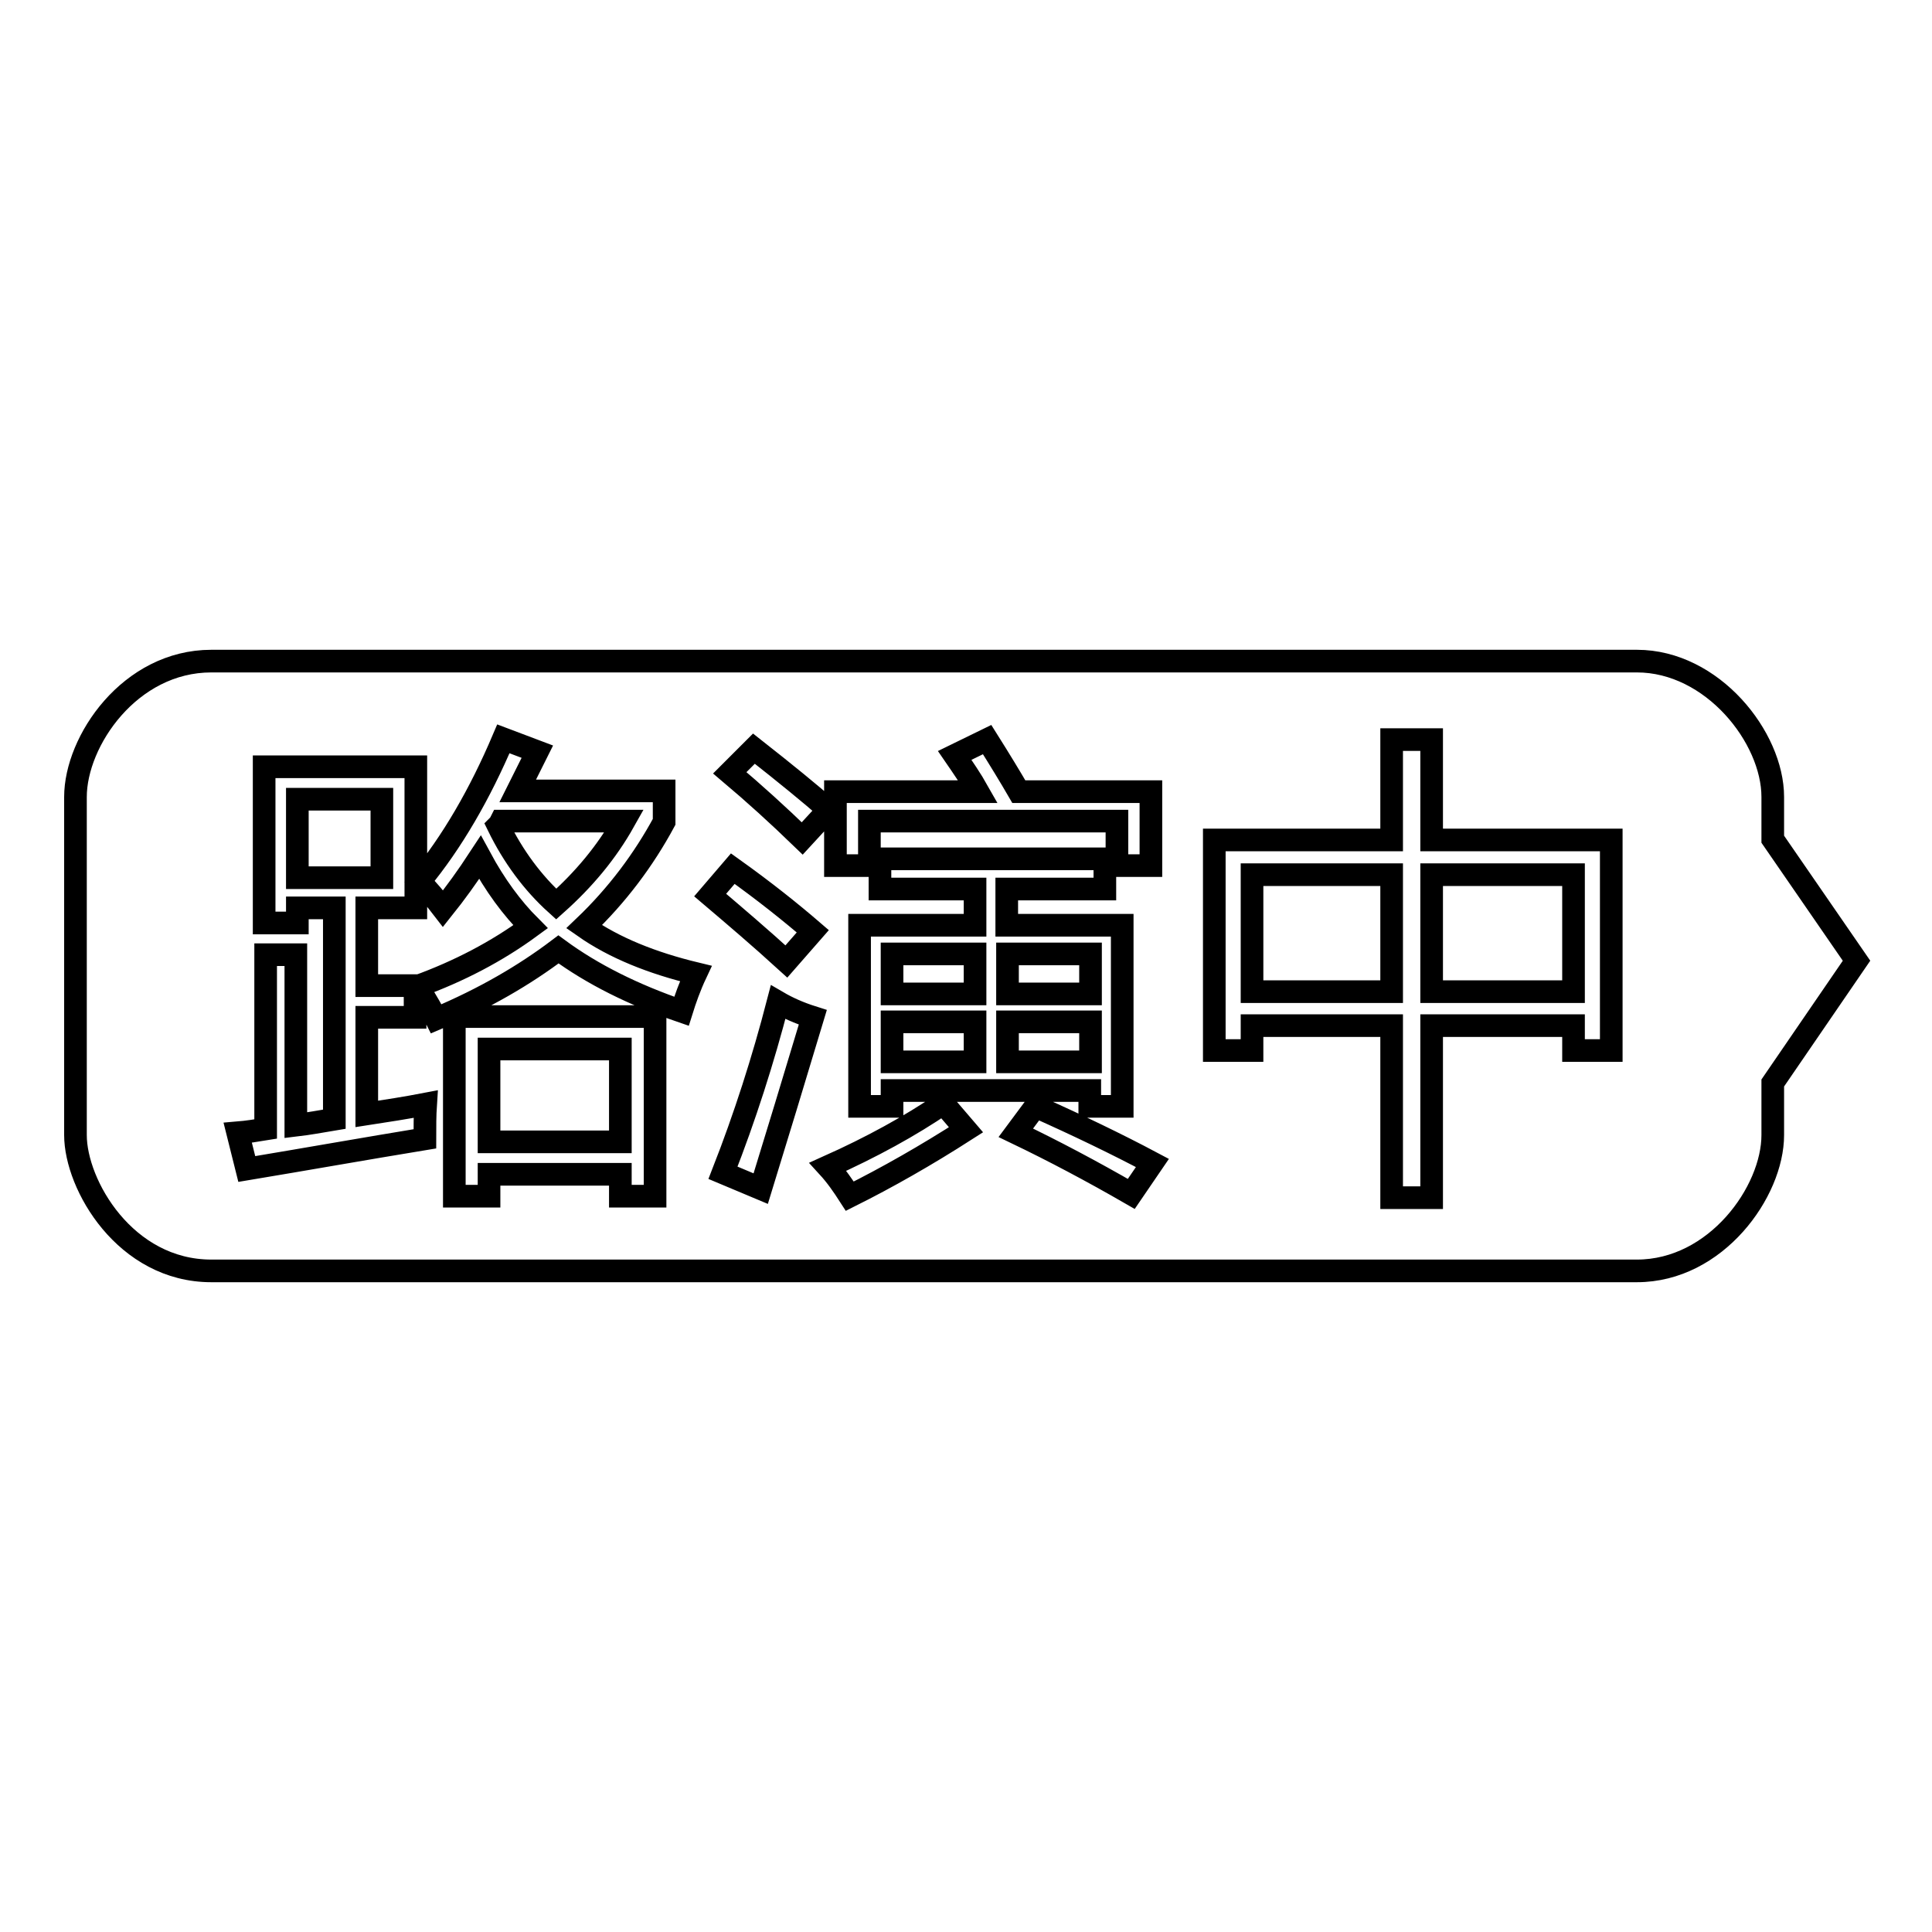 <?xml version="1.0" encoding="utf-8"?>
<!-- Svg Vector Icons : http://www.onlinewebfonts.com/icon -->
<!DOCTYPE svg PUBLIC "-//W3C//DTD SVG 1.1//EN" "http://www.w3.org/Graphics/SVG/1.1/DTD/svg11.dtd">
<svg version="1.1" xmlns="http://www.w3.org/2000/svg" xmlns:xlink="http://www.w3.org/1999/xlink" x="0px" y="0px" viewBox="0 0 256 256" enable-background="new 0 0 256 256" xml:space="preserve">
<g><g><path stroke-width="3" fill-opacity="0" stroke="#000000"  d="M133.5,126.4h11v5.3h-11V126.4L133.5,126.4z"/><path stroke-width="3" fill-opacity="0" stroke="#000000"  d="M118.2,126.4h11v5.3h-11V126.4L118.2,126.4z"/><path stroke-width="3" fill-opacity="0" stroke="#000000"  d="M64.8,139h17.4v12.3H64.8V139z"/><path stroke-width="3" fill-opacity="0" stroke="#000000"  d="M39.4,105.9h11.2v10.4H39.4V105.9z"/><path stroke-width="3" fill-opacity="0" stroke="#000000"  d="M66.4,108.8c-0.1,0.2-0.2,0.4-0.4,0.6c2,4.1,4.6,7.6,7.7,10.4c3.7-3.3,6.7-6.9,9-11L66.4,108.8L66.4,108.8z"/><path stroke-width="3" fill-opacity="0" stroke="#000000"  d="M133.5,135.4h11v5.3h-11V135.4z"/><path stroke-width="3" fill-opacity="0" stroke="#000000"  d="M234.9,111.2v-5.6c0-7.9-8-18-18-18H28c-10.8,0-18,10.6-18,18v44.8c0,6.6,6.6,18,18,18h188.9c10.5,0,18-10.5,18-18v-6.9l11.1-16.2L234.9,111.2z M110.7,104.9h18.9c-0.9-1.6-2-3.2-3.1-4.8l4.3-2.1c1.7,2.7,3.1,5,4.2,6.9h17.5v9.8h-4.5v-5.9h-32.8v5.9h-4.5V104.9z M118.2,144.5v2.1h-4.3v-24h15.3v-4.8h-12.6v-4h29.8v4h-13v4.8h15.3v24h-4.3v-2.1H118.2z M99.9,99.2c4.2,3.3,7.5,6,9.9,8.1l-3.5,3.8c-3.2-3.1-6.4-6-9.6-8.7L99.9,99.2z M56.3,150.9c-7.9,1.3-15.8,2.7-23.6,4l-1.2-4.8c1.2-0.1,2.5-0.3,3.7-0.5v-23.1h4v22.6c1.7-0.2,3.3-0.5,5.1-0.8v-28h-4.9v2H35v-20.7h20.1v18.7h-6.5v10.3H55v4.2h-6.4v12.8c2.6-0.4,5.2-0.8,7.8-1.3C56.3,147.8,56.3,149.3,56.3,150.9z M86.8,158.5h-4.6v-2.9H64.8v2.9h-4.6v-23.8h26.6L86.8,158.5L86.8,158.5z M90.3,134c-6.4-2.2-11.8-4.9-16.3-8.2c-4.5,3.4-9.8,6.5-16.2,9.2c-0.4-0.8-1.2-2.3-2.5-4.3c5.5-2,10.5-4.6,15-7.9c-2.5-2.5-4.7-5.5-6.7-9.2c-1.7,2.6-3.3,4.8-4.9,6.8c-1-1.3-2-2.5-3.1-3.6c4.3-5.2,8-11.6,11.1-18.9l4.5,1.7c-0.9,1.8-1.8,3.6-2.6,5.2H88v4.1c-2.7,5-6.2,9.7-10.6,13.9c4,2.8,9,4.8,14.8,6.2C91.4,130.7,90.8,132.4,90.3,134z M97.1,115.1c4.2,3,7.7,5.8,10.6,8.3l-3.5,4c-3.4-3.1-6.8-6-10.1-8.8L97.1,115.1z M100.8,157.5l-5-2.1c2.9-7.4,5.3-14.9,7.3-22.6c1.2,0.7,2.7,1.4,4.6,2C105.2,143.1,102.9,150.7,100.8,157.5z M112.6,158.5c-0.9-1.4-1.8-2.7-2.9-3.9c5.8-2.6,10.9-5.4,15.3-8.4l3,3.5C122.7,153.1,117.6,156,112.6,158.5z M149.9,158.2c-5.2-3-10.3-5.7-15.3-8.1l2.6-3.5c5.6,2.5,10.8,5,15.5,7.5L149.9,158.2z M213.5,139.2h-5v-3.3h-18.8v22.8h-5.3v-22.8h-18.5v3.3h-5v-27.9h23.5V98h5.3v13.3h23.8L213.5,139.2L213.5,139.2z"/><path stroke-width="3" fill-opacity="0" stroke="#000000"  d="M165.9,115.9h18.5v15.5h-18.5V115.9L165.9,115.9z"/><path stroke-width="3" fill-opacity="0" stroke="#000000"  d="M189.7,115.9h18.8v15.5h-18.8V115.9L189.7,115.9z"/><path stroke-width="3" fill-opacity="0" stroke="#000000"  d="M118.2,135.4h11v5.3h-11V135.4L118.2,135.4z"/></g></g>
</svg>